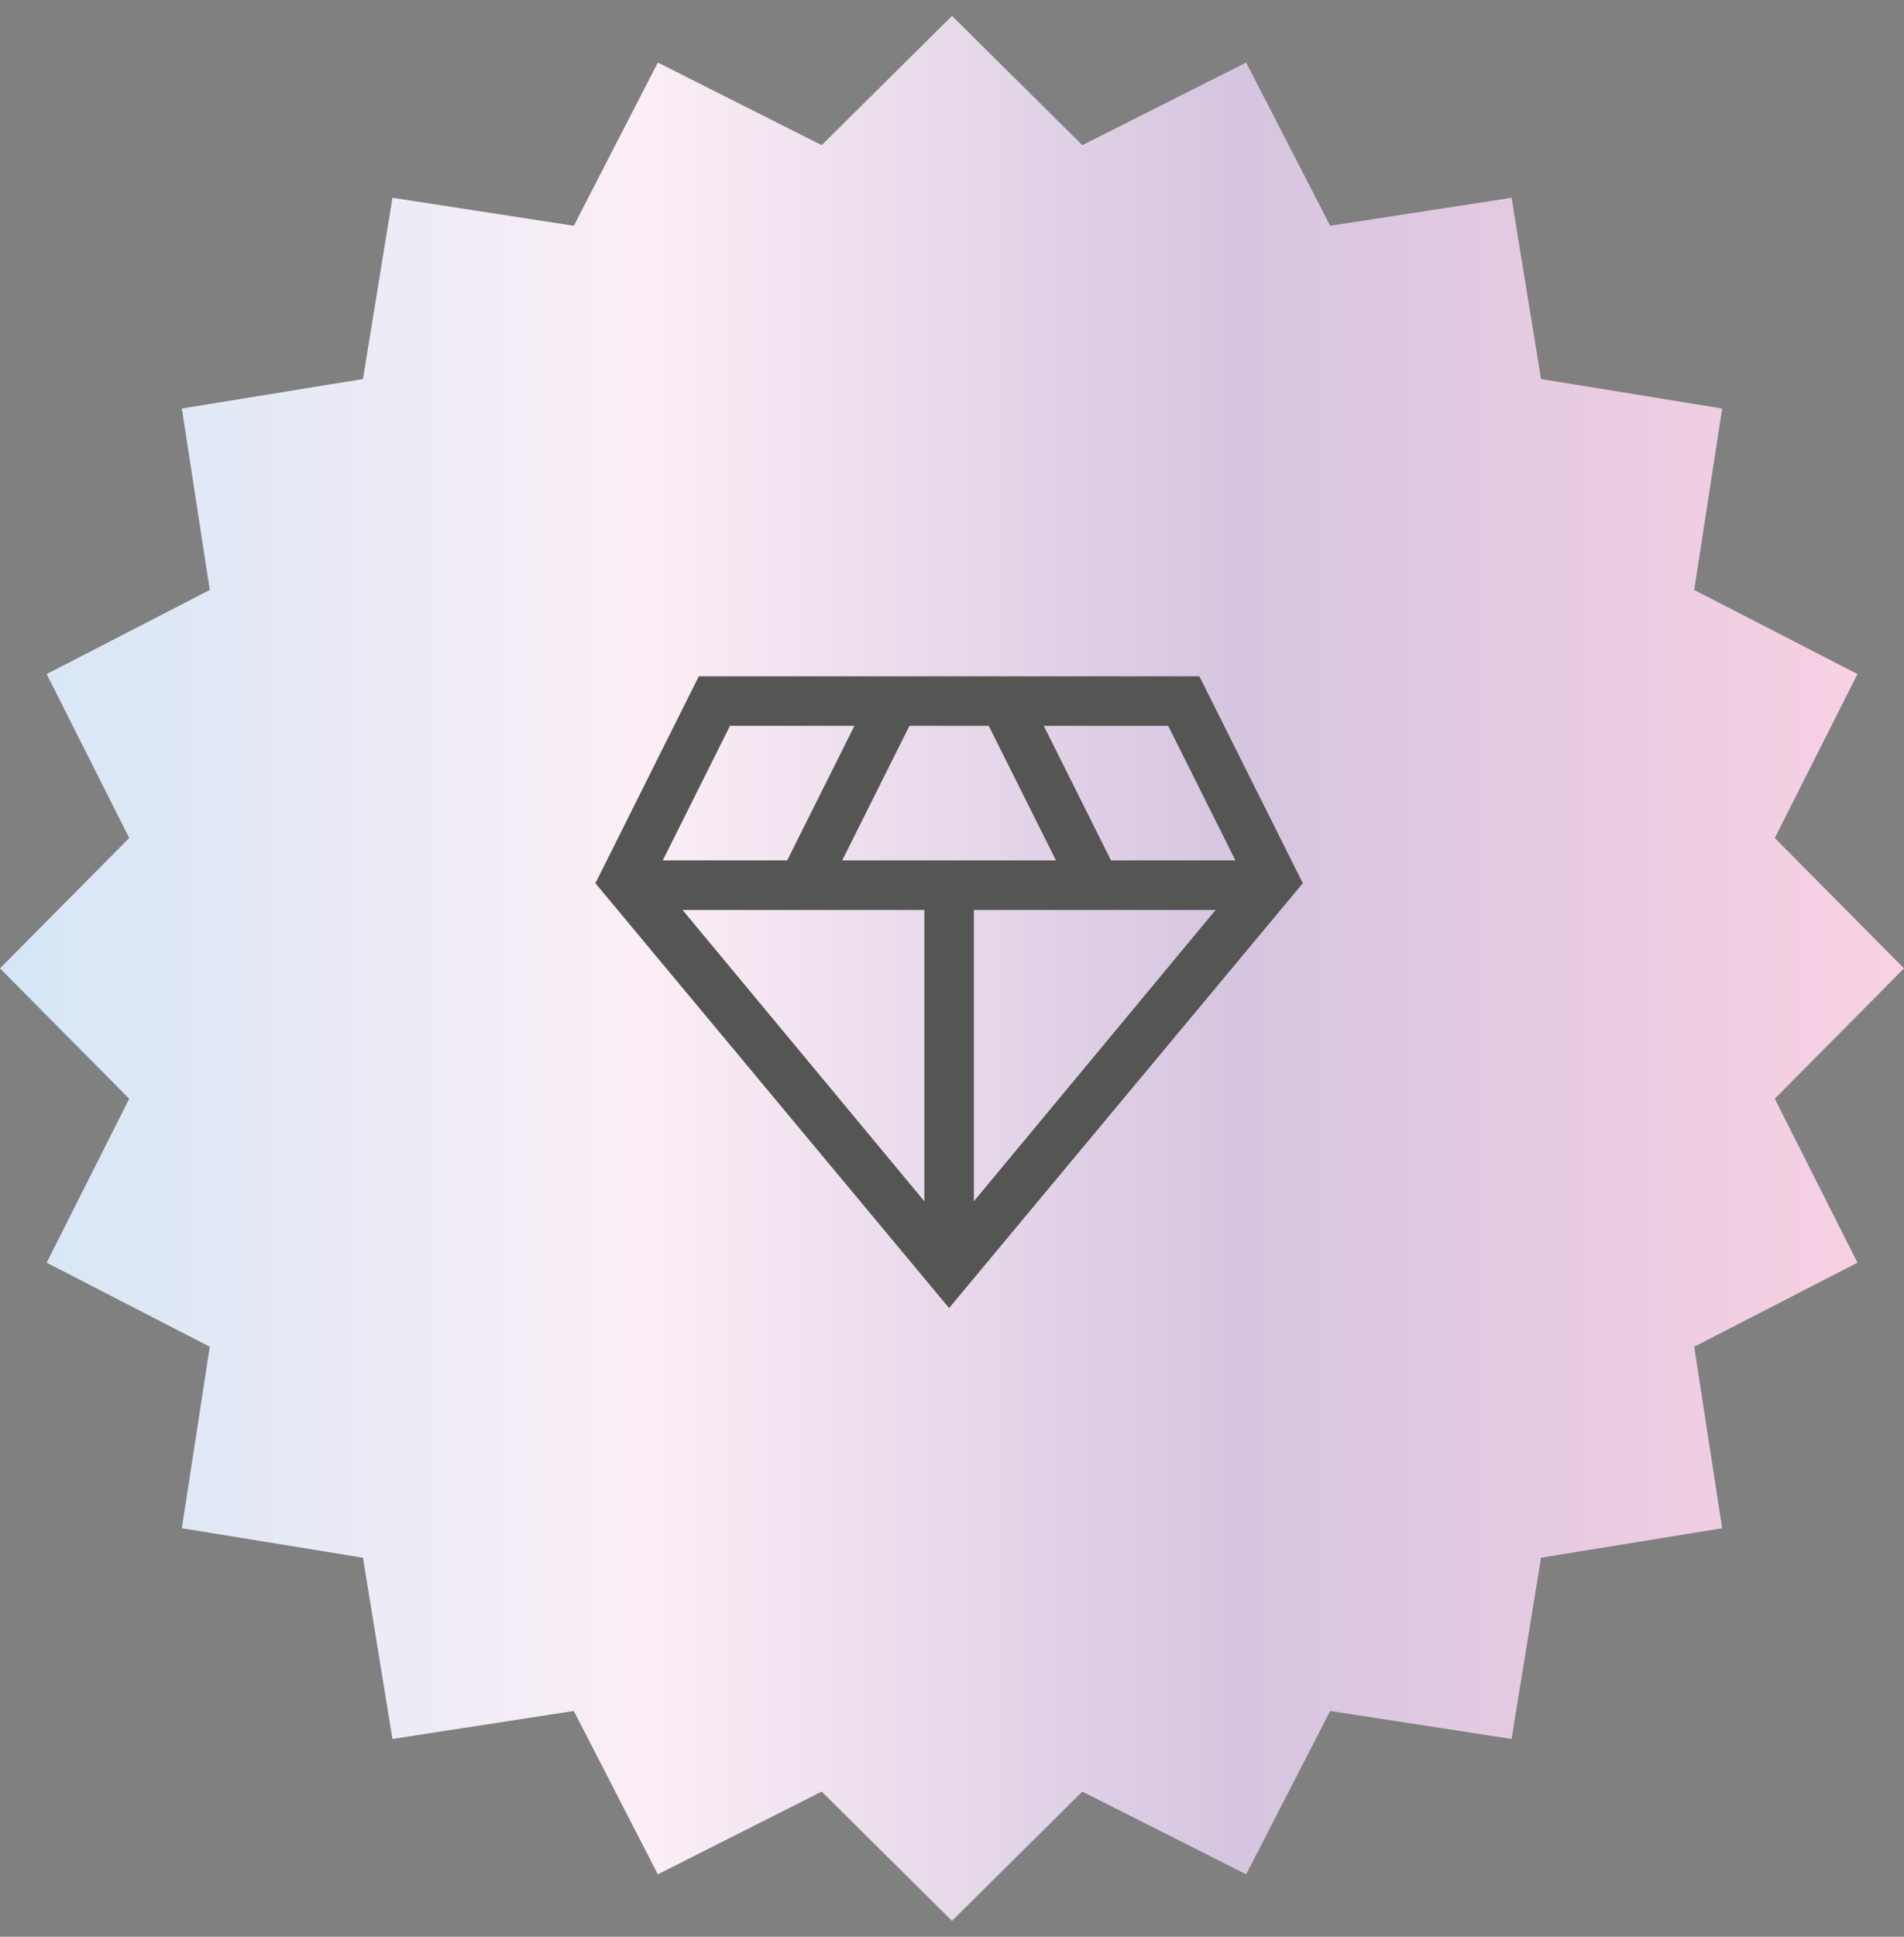 <?xml version="1.0" encoding="UTF-8"?>
<svg xmlns="http://www.w3.org/2000/svg" width="60" height="61" viewBox="0 0 60 61" fill="none">
  <rect x="0" y="0" width="60" height="61" fill="#808080" stroke="none"/>
  <g clip-path="url(#clip0_2116_557)">
    <path d="M30 0.5L34.106 4.572L39.27 1.97L41.917 7.111L47.633 6.23L48.562 11.938L54.27 12.867L53.389 18.582L58.534 21.23L55.928 26.394L60 30.5L55.928 34.606L58.534 39.77L53.389 42.417L54.27 48.133L48.562 49.062L47.633 54.77L41.917 53.889L39.27 59.034L34.106 56.428L30 60.5L25.894 56.428L20.73 59.034L18.082 53.889L12.367 54.77L11.438 49.062L5.73 48.133L6.611 42.417L1.47 39.77L4.072 34.606L0 30.5L4.072 26.394L1.47 21.23L6.611 18.582L5.73 12.867L11.438 11.938L12.367 6.23L18.082 7.111L20.73 1.97L25.894 4.572L30 0.5Z" fill="url(#paint0_linear_2116_557)"></path>
    <path d="M29.832 40.95L29.909 41.042L29.985 40.95L40.894 27.855L40.936 27.804L40.907 27.746L37.761 21.455L37.733 21.4H37.671H22.146H22.084L22.056 21.455L18.911 27.746L18.881 27.804L18.923 27.855L29.832 40.95ZM33.439 27.2H26.378L28.598 22.76H31.219L33.439 27.2ZM21.296 28.56H29.229V38.113L21.296 28.56ZM30.589 28.56H38.521L30.589 38.113V28.56ZM32.729 22.76H36.874L39.094 27.2H34.949L32.729 22.76ZM27.088 22.76L24.868 27.2H20.723L22.943 22.76H27.088Z" fill="#555553" stroke="#555553" stroke-width="0.2"></path>
  </g>
  <defs>
    <linearGradient id="paint0_linear_2116_557" x1="3.41429e-07" y1="30.191" x2="60" y2="30.191" gradientUnits="userSpaceOnUse">
      <stop stop-color="#D5E6F6"></stop>
      <stop offset="0.339" stop-color="#FCEEF6"></stop>
      <stop offset="0.649" stop-color="#D5C5E0"></stop>
      <stop offset="1" stop-color="#FAD1E3"></stop>
    </linearGradient>
    <clipPath id="clip0_2116_557">
      <rect width="60" height="60" fill="white" transform="translate(0 0.5)"></rect>
    </clipPath>
  </defs>
</svg>

